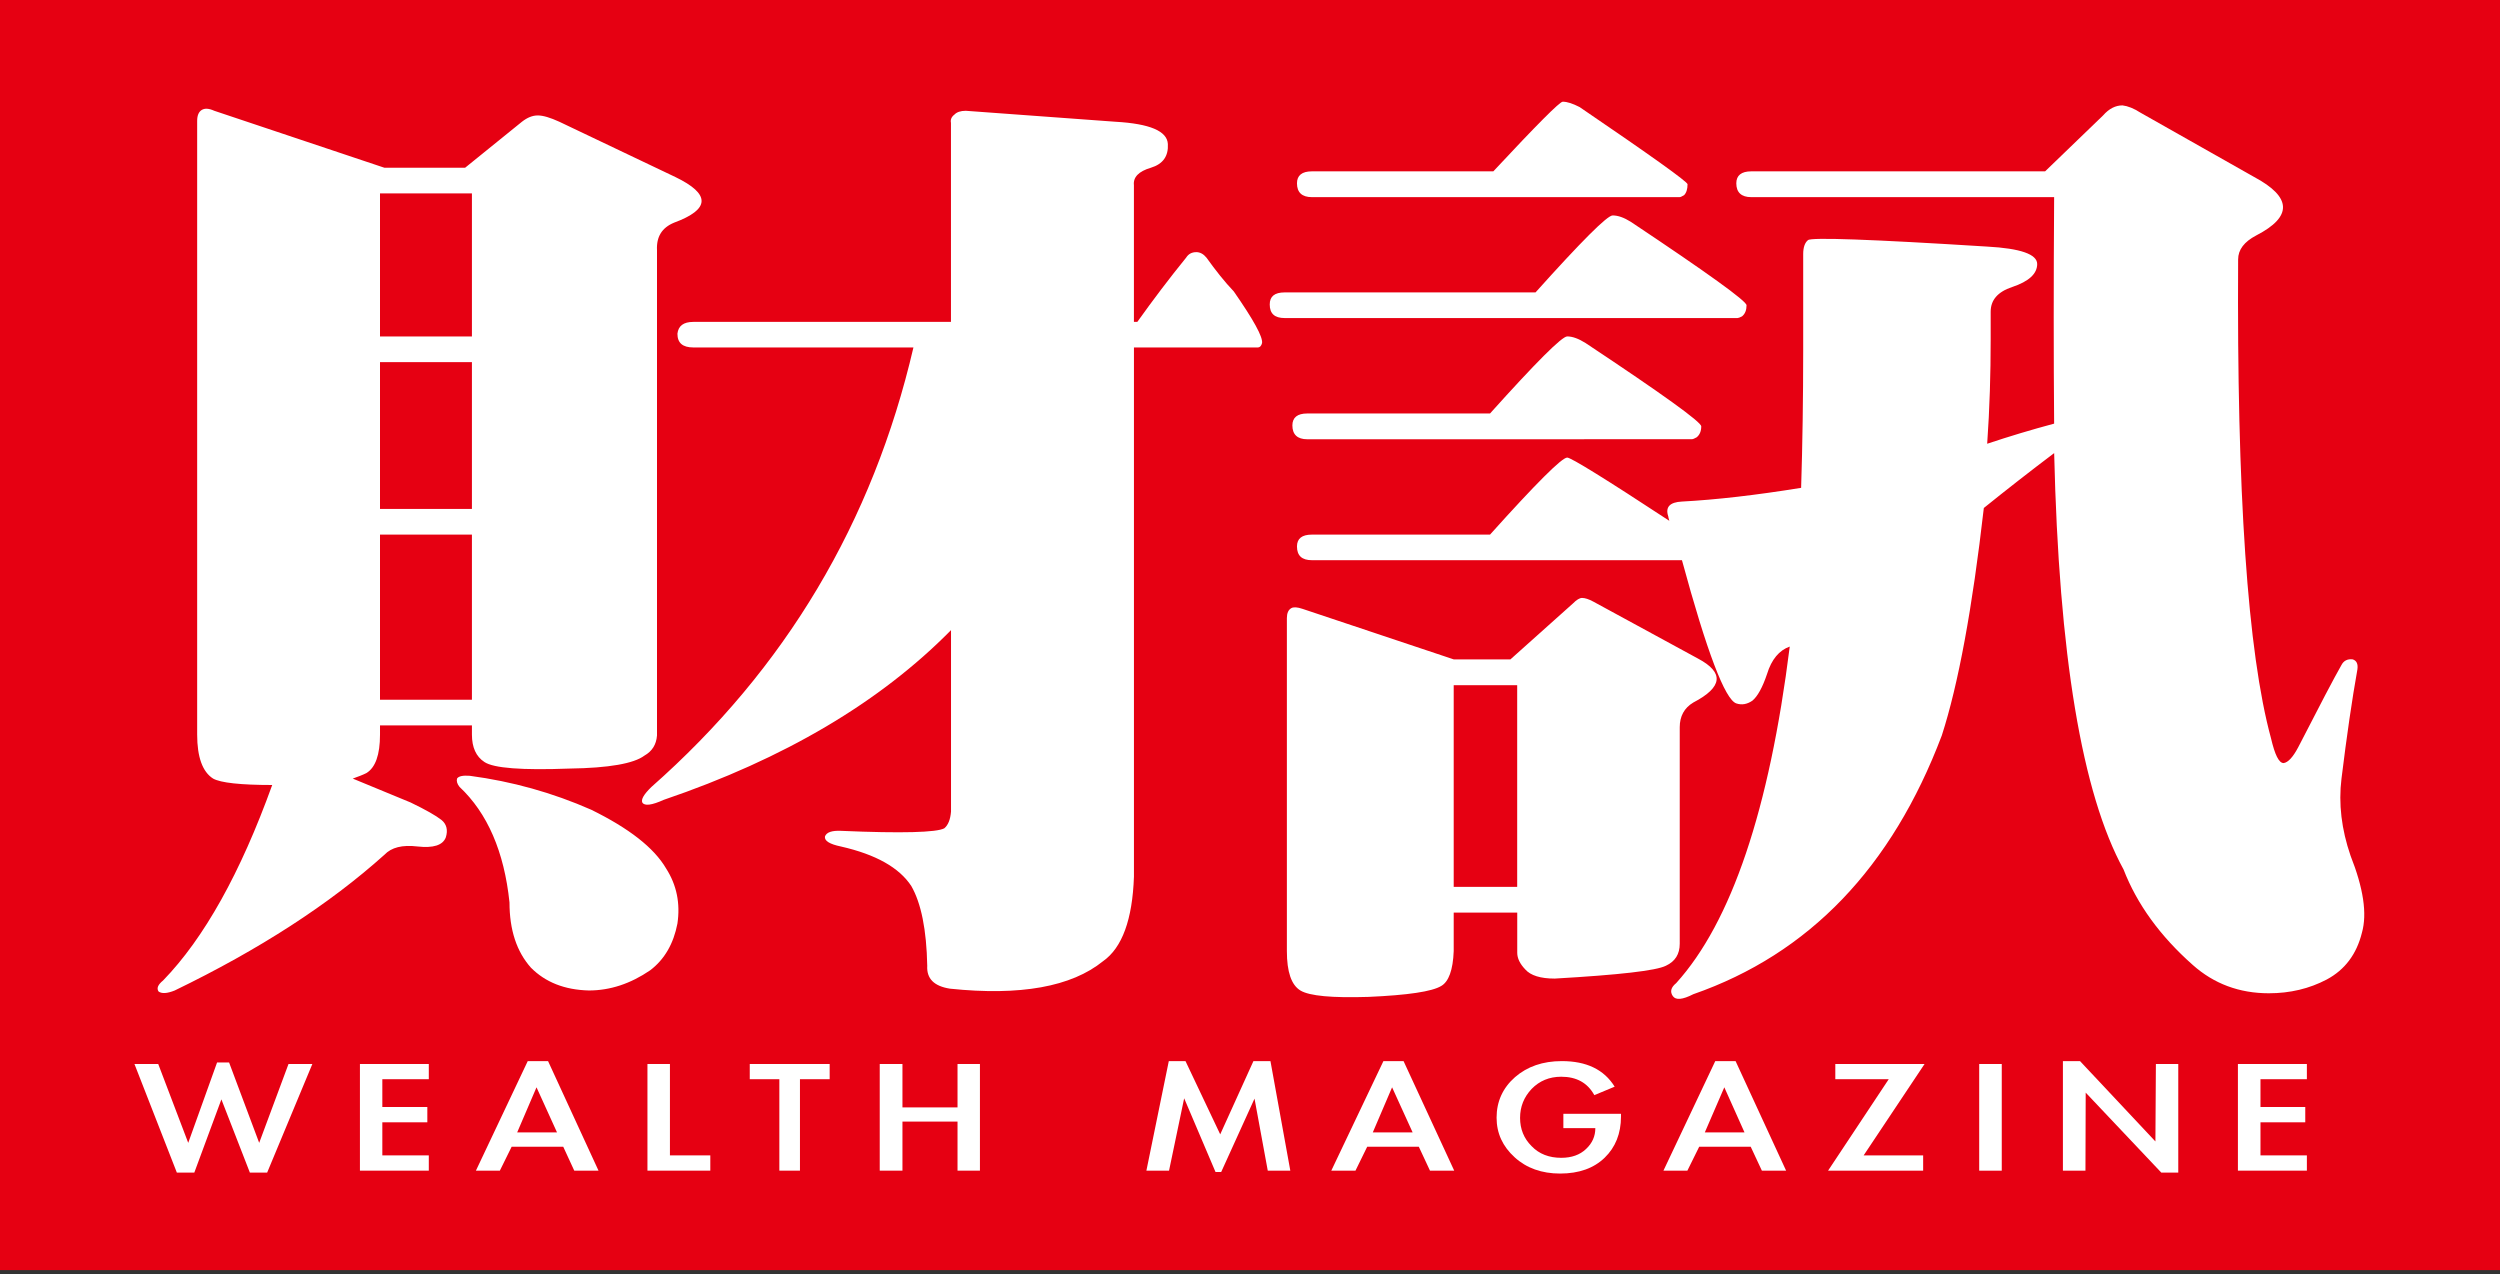 <?xml version="1.0" encoding="utf-8"?>
<!-- Generator: Adobe Illustrator 16.0.0, SVG Export Plug-In . SVG Version: 6.00 Build 0)  -->
<!DOCTYPE svg PUBLIC "-//W3C//DTD SVG 1.1//EN" "http://www.w3.org/Graphics/SVG/1.1/DTD/svg11.dtd">
<svg version="1.1" id="圖層_1" xmlns="http://www.w3.org/2000/svg" xmlns:xlink="http://www.w3.org/1999/xlink" x="0px" y="0px"
	 width="104px" height="53px" viewBox="0 0 104 53" enable-background="new 0 0 104 53" xml:space="preserve">
<rect x="0" y="0" width="104" height="53" fill="#333333" stroke="none"/>
<g>
	<rect y="0" fill="#E60012" width="104.001" height="52.836"/>
	<path fill="#FFFFFF" d="M11.324,32.656c-1.319,0-2.147-0.092-2.459-0.267c-0.438-0.277-0.663-0.89-0.663-1.829V5.03
		c0-0.228,0.064-0.377,0.192-0.457C8.52,4.498,8.688,4.506,8.915,4.609l7.08,2.37h0.052h3.3l2.365-1.914
		c0.222-0.173,0.436-0.263,0.66-0.263c0.22,0,0.516,0.089,0.897,0.263l4.821,2.297c1.476,0.711,1.462,1.344-0.052,1.902
		c-0.501,0.208-0.736,0.583-0.707,1.145v20.188c-0.029,0.381-0.206,0.656-0.523,0.836c-0.438,0.33-1.477,0.516-3.113,0.539
		c-1.983,0.075-3.163-0.016-3.544-0.273c-0.346-0.225-0.519-0.607-0.519-1.139v-0.383h-3.824v0.383c0,0.84-0.19,1.371-0.566,1.6
		c-0.158,0.08-0.349,0.149-0.568,0.229l2.405,0.993c0.629,0.303,1.056,0.547,1.285,0.727c0.214,0.174,0.277,0.421,0.182,0.724
		c-0.126,0.331-0.519,0.454-1.182,0.38c-0.629-0.075-1.081,0.039-1.369,0.342c-2.297,2.063-5.213,3.949-8.729,5.65
		c-0.323,0.129-0.537,0.135-0.668,0.043c-0.094-0.133-0.029-0.285,0.187-0.461C8.488,39.033,10.004,36.316,11.324,32.656
		 M15.808,13.996h3.824v-5.95h-3.824V13.996z M15.808,21.172h3.824v-6.108h-3.824V21.172z M15.808,29.109h3.824V22.24h-3.824V29.109
		z M19.541,32.273c1.763,0.233,3.448,0.705,5.054,1.412c1.567,0.77,2.611,1.58,3.116,2.445c0.44,0.687,0.594,1.451,0.47,2.291
		c-0.161,0.836-0.536,1.49-1.133,1.943c-0.819,0.559-1.666,0.84-2.552,0.84c-1.007-0.025-1.808-0.342-2.41-0.949
		c-0.592-0.666-0.891-1.566-0.891-2.714c-0.22-2.11-0.917-3.716-2.078-4.806c-0.104-0.127-0.131-0.246-0.104-0.347
		C19.08,32.287,19.258,32.252,19.541,32.273 M37.999,14.454h-9.155c-0.443,0-0.663-0.185-0.663-0.571
		c0.037-0.327,0.252-0.492,0.663-0.492h10.716V5.111c-0.028-0.133,0.019-0.248,0.144-0.344c0.095-0.101,0.253-0.158,0.473-0.158
		l6.23,0.456c1.424,0.081,2.148,0.387,2.176,0.925c0.029,0.502-0.199,0.834-0.709,0.989c-0.506,0.15-0.74,0.392-0.703,0.725v5.687
		h0.141c0.658-0.92,1.33-1.811,2.031-2.673c0.094-0.149,0.23-0.229,0.426-0.229c0.154,0,0.299,0.08,0.42,0.229
		c0.381,0.532,0.756,1.007,1.137,1.406c0.816,1.175,1.211,1.887,1.176,2.146c-0.031,0.124-0.092,0.185-0.189,0.185h-2.738h-0.137
		h-2.266v22.017c-0.063,1.783-0.49,2.953-1.283,3.512c-1.317,1.068-3.448,1.451-6.371,1.145c-0.663-0.104-0.975-0.418-0.945-0.951
		c-0.029-1.504-0.254-2.606-0.663-3.319c-0.502-0.765-1.471-1.312-2.927-1.644c-0.473-0.098-0.697-0.238-0.665-0.419
		c0.066-0.175,0.291-0.25,0.665-0.233c2.549,0.111,3.987,0.066,4.299-0.105c0.158-0.132,0.252-0.359,0.28-0.695v-7.549
		c-2.953,2.999-6.938,5.353-11.947,7.058c-0.505,0.229-0.804,0.264-0.894,0.114c-0.063-0.127,0.065-0.344,0.375-0.646
		C32.669,27.826,36.306,21.73,37.999,14.454"/>
	<path fill="#FFFFFF" d="M67.794,13.231h-0.285H53.442c-0.42,0-0.621-0.186-0.621-0.567c0-0.332,0.201-0.5,0.621-0.5h10.436
		c1.916-2.135,2.984-3.202,3.207-3.202c0.225,0,0.473,0.088,0.76,0.268c3.205,2.137,4.811,3.294,4.811,3.469
		c0,0.203-0.059,0.356-0.188,0.462c-0.092,0.048-0.154,0.07-0.188,0.07H67.794z M60.474,37.963v1.602
		c-0.029,0.791-0.211,1.275-0.518,1.451c-0.379,0.232-1.387,0.383-3.029,0.455c-1.512,0.047-2.451-0.037-2.83-0.266
		c-0.377-0.229-0.563-0.773-0.563-1.641V25.714c0-0.205,0.061-0.347,0.186-0.416c0.09-0.051,0.248-0.045,0.473,0.033l6.281,2.099
		h0.049h2.311l2.6-2.326c0.152-0.156,0.281-0.23,0.379-0.23c0.121,0,0.281,0.051,0.471,0.154l4.35,2.367
		c1.102,0.584,1.031,1.191-0.191,1.829c-0.383,0.228-0.566,0.578-0.566,1.028v9.006c0,0.436-0.191,0.738-0.574,0.916
		c-0.406,0.205-1.943,0.381-4.627,0.535c-0.594,0-1.004-0.129-1.225-0.381c-0.221-0.23-0.334-0.461-0.334-0.693v-1.672H60.474z
		 M65.903,18.273h-0.285h-11.24c-0.404,0-0.615-0.196-0.615-0.576c0-0.329,0.211-0.496,0.615-0.496h7.607
		c1.92-2.136,2.99-3.206,3.211-3.206c0.219,0,0.471,0.092,0.76,0.273c3.211,2.131,4.816,3.288,4.816,3.468
		c0,0.202-0.066,0.356-0.191,0.456c-0.094,0.055-0.164,0.08-0.191,0.08H65.903z M65.714,8.201h-0.281H54.573
		c-0.408,0-0.619-0.194-0.619-0.576c0-0.329,0.211-0.497,0.619-0.497h7.549c1.805-1.935,2.762-2.897,2.887-2.897
		c0.188,0,0.414,0.075,0.705,0.224c2.99,2.036,4.488,3.108,4.488,3.209c0,0.202-0.047,0.357-0.145,0.456
		c-0.09,0.054-0.15,0.081-0.184,0.081H65.714z M74.927,20.294c0.057-1.81,0.086-3.716,0.086-5.727v-4
		c0-0.282,0.072-0.475,0.199-0.577c0.125-0.123,2.609-0.036,7.455,0.268c1.387,0.075,2.08,0.32,2.08,0.726
		c0,0.402-0.344,0.724-1.039,0.955c-0.604,0.202-0.896,0.543-0.896,1.029v1.142c0,1.429-0.041,2.872-0.145,4.35
		c0.912-0.305,1.844-0.585,2.785-0.837c-0.023-2.774-0.023-5.914,0-9.422H72.849c-0.404,0-0.619-0.194-0.619-0.576
		c0-0.329,0.215-0.497,0.619-0.497h12.227l2.412-2.326c0.248-0.282,0.516-0.418,0.807-0.418c0.219,0.026,0.471,0.123,0.752,0.305
		l4.723,2.672c1.574,0.84,1.604,1.653,0.086,2.435c-0.496,0.261-0.75,0.59-0.75,0.997c-0.057,9.693,0.391,16.332,1.367,19.916
		c0.162,0.691,0.328,1.035,0.527,1.035c0.184-0.027,0.387-0.244,0.605-0.657c0.885-1.724,1.484-2.87,1.801-3.425
		c0.094-0.18,0.256-0.26,0.469-0.232c0.16,0.053,0.225,0.191,0.193,0.416c-0.223,1.25-0.443,2.762-0.662,4.544
		c-0.129,1.046,0,2.11,0.377,3.208c0.533,1.348,0.697,2.41,0.473,3.203c-0.221,0.893-0.709,1.543-1.465,1.947
		c-0.721,0.379-1.521,0.572-2.408,0.572c-1.23,0-2.285-0.396-3.164-1.178c-1.355-1.199-2.318-2.525-2.879-3.971
		c-1.734-3.163-2.691-8.932-2.887-17.322c-1.002,0.756-1.98,1.521-2.926,2.283c-0.477,4.172-1.059,7.329-1.748,9.463
		c-2.08,5.496-5.518,9.084-10.338,10.764c-0.449,0.229-0.729,0.256-0.852,0.078c-0.127-0.184-0.078-0.363,0.141-0.541
		c2.297-2.541,3.873-7.211,4.723-13.999c-0.436,0.153-0.758,0.532-0.945,1.143c-0.186,0.554-0.393,0.929-0.609,1.108
		c-0.223,0.153-0.447,0.189-0.668,0.114c-0.467-0.153-1.227-2.142-2.262-5.958h-4.064h-0.285H54.573
		c-0.408,0-0.619-0.184-0.619-0.572c0-0.33,0.211-0.492,0.619-0.492h7.412c1.92-2.137,2.99-3.205,3.211-3.205
		c0.156,0,1.574,0.875,4.248,2.631c-0.029-0.104-0.045-0.159-0.045-0.186c-0.129-0.385,0.063-0.59,0.568-0.615
		C71.382,20.79,73.038,20.6,74.927,20.294 M60.474,36.893h2.641v-8.389h-2.641V36.893z"/>
	<polygon fill="#FFFFFF" points="7.83,47.543 9.03,44.199 9.53,44.199 10.782,47.543 12.002,44.262 12.994,44.262 11.113,48.781 
		10.395,48.781 9.21,45.734 8.083,48.781 7.357,48.781 5.593,44.262 6.582,44.262 	"/>
	<polygon fill="#FFFFFF" points="15.905,44.895 15.905,46.051 17.777,46.051 17.777,46.688 15.905,46.688 15.905,48.064 
		17.838,48.064 17.838,48.699 14.973,48.699 14.973,44.262 17.838,44.262 17.838,44.895 	"/>
	<path fill="#FFFFFF" d="M21.285,47.703l-0.491,0.996h-0.996l2.156-4.557h0.845l2.099,4.557h-1.009l-0.459-0.996H21.285z
		 M22.319,45.232l-0.805,1.877h1.658L22.319,45.232z"/>
	<polygon fill="#FFFFFF" points="27.869,48.064 29.549,48.064 29.549,48.699 26.934,48.699 26.934,44.262 27.869,44.262 	"/>
	<polygon fill="#FFFFFF" points="33.278,48.699 32.421,48.699 32.421,44.895 31.19,44.895 31.19,44.262 34.514,44.262 
		34.514,44.895 33.278,44.895 	"/>
	<polygon fill="#FFFFFF" points="39.833,46.068 39.833,44.262 40.765,44.262 40.765,48.699 39.833,48.699 39.833,46.658 
		37.542,46.658 37.542,48.699 36.597,48.699 36.597,44.262 37.542,44.262 37.542,46.068 	"/>
	<polygon fill="#FFFFFF" points="52.188,45.703 50.802,48.754 50.565,48.754 49.261,45.689 48.632,48.699 47.69,48.699 
		48.622,44.143 49.317,44.143 50.761,47.189 52.142,44.143 52.851,44.143 53.677,48.699 52.739,48.699 	"/>
	<path fill="#FFFFFF" d="M56.876,47.703l-0.488,0.996h-1.006l2.168-4.557h0.838l2.107,4.557h-1.008l-0.465-0.996H56.876z
		 M57.911,45.232l-0.803,1.877h1.658L57.911,45.232z"/>
	<path fill="#FFFFFF" d="M67.433,46.336v0.113c0,0.705-0.229,1.277-0.678,1.711c-0.449,0.436-1.066,0.66-1.854,0.66
		c-0.764,0-1.4-0.227-1.891-0.676c-0.5-0.455-0.752-0.998-0.752-1.65c0-0.668,0.256-1.236,0.766-1.684
		c0.51-0.443,1.156-0.668,1.947-0.668c1.029,0,1.758,0.352,2.199,1.064l-0.846,0.352c-0.281-0.512-0.74-0.766-1.377-0.766
		c-0.496,0-0.904,0.172-1.23,0.506c-0.324,0.344-0.482,0.744-0.482,1.205c0,0.465,0.158,0.857,0.479,1.176
		c0.313,0.328,0.729,0.486,1.234,0.486c0.432,0,0.775-0.123,1.029-0.365c0.262-0.242,0.389-0.535,0.389-0.871h-1.33v-0.594H67.433z"
		/>
	<path fill="#FFFFFF" d="M70.687,47.703l-0.492,0.996h-0.996l2.156-4.557H72.2l2.102,4.557h-1.008l-0.465-0.996H70.687z
		 M71.731,45.232l-0.811,1.877h1.652L71.731,45.232z"/>
	<polygon fill="#FFFFFF" points="80.003,48.064 80.003,48.699 76.048,48.699 78.571,44.895 76.349,44.895 76.349,44.262 
		80.062,44.262 77.528,48.064 	"/>
	<rect x="82.335" y="44.262" fill="#FFFFFF" width="0.938" height="4.438"/>
	<polygon fill="#FFFFFF" points="85.817,44.143 86.53,44.143 89.665,47.484 89.685,44.262 90.616,44.262 90.616,48.781 
		89.911,48.781 86.765,45.453 86.755,48.699 85.817,48.699 	"/>
	<polygon fill="#FFFFFF" points="94.036,44.895 94.036,46.051 95.899,46.051 95.899,46.688 94.036,46.688 94.036,48.064 
		95.966,48.064 95.966,48.699 93.097,48.699 93.097,44.262 95.966,44.262 95.966,44.895 	"/>
</g>
</svg>
